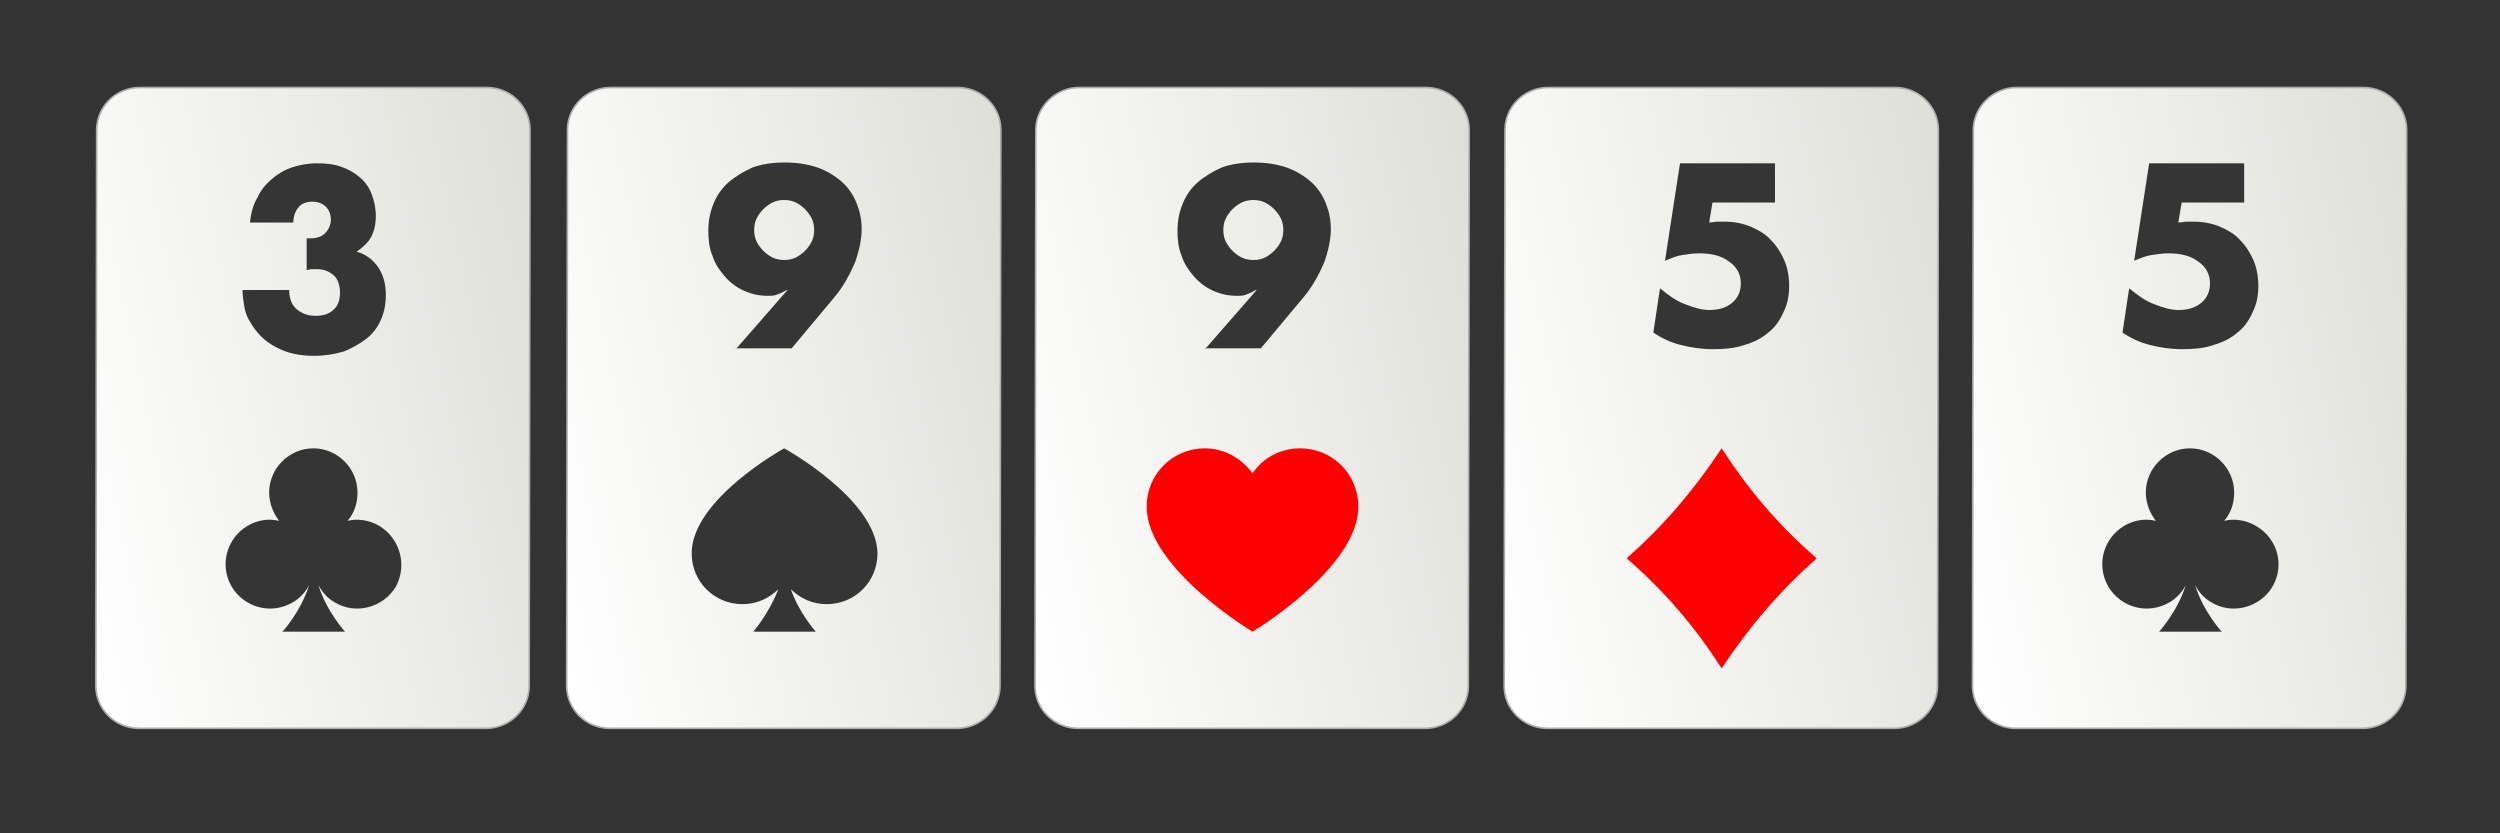 <?xml version="1.0" encoding="UTF-8"?> <!-- Generator: Adobe Illustrator 24.1.0, SVG Export Plug-In . SVG Version: 6.00 Build 0) --> <svg xmlns="http://www.w3.org/2000/svg" xmlns:xlink="http://www.w3.org/1999/xlink" version="1.1" id="Layer_1" x="0px" y="0px" viewBox="0 0 300 100" style="enable-background:new 0 0 300 100;" xml:space="preserve"><rect x="0" y="0" width="300" height="100" fill="#333333" stroke="none"/> <style type="text/css"> .st0{clip-path:url(#SVGID_3_);fill:url(#SVGID_4_);} .st1{clip-path:url(#SVGID_7_);fill:url(#SVGID_8_);} .st2{clip-path:url(#SVGID_11_);fill:url(#SVGID_12_);} .st3{clip-path:url(#SVGID_15_);fill:url(#SVGID_16_);} .st4{clip-path:url(#SVGID_19_);fill:url(#SVGID_20_);} .st5{fill:#353535;} .st6{fill:#FF0000;} </style> <g> <defs> <path id="SVGID_1_" d="M11.6,15.6l-0.1,66.7c0,2.8,2.3,5.1,5.2,5.1l41.6,0c2.9,0,5.2-2.3,5.2-5.1l0.1-66.7c0-2.8-2.3-5.1-5.2-5.1 l-41.6,0c0,0,0,0,0,0C13.9,10.5,11.6,12.8,11.6,15.6"></path> </defs> <linearGradient id="SVGID_2_" gradientUnits="userSpaceOnUse" x1="11.52" y1="48.983" x2="63.616" y2="48.983"> <stop offset="0" style="stop-color:#FFFFFF"></stop> <stop offset="4.602909e-03" style="stop-color:#FEFEFE"></stop> <stop offset="0.117" style="stop-color:#F0F0ED"></stop> <stop offset="0.257" style="stop-color:#E6E6E2"></stop> <stop offset="0.454" style="stop-color:#E1E1DB"></stop> <stop offset="1" style="stop-color:#DFDFD9"></stop> </linearGradient> <use xlink:href="#SVGID_1_" style="overflow:visible;fill:url(#SVGID_2_);"></use> <clipPath id="SVGID_3_"> <use xlink:href="#SVGID_1_" style="overflow:visible;"></use> </clipPath> <linearGradient id="SVGID_4_" gradientUnits="userSpaceOnUse" x1="-529.878" y1="104.459" x2="-528.878" y2="104.459" gradientTransform="matrix(63.506 -13.328 -13.328 -63.506 35048.25 -372.806)"> <stop offset="0" style="stop-color:#FFFFFF"></stop> <stop offset="1" style="stop-color:#DFDFD9"></stop> </linearGradient> <polygon class="st0" points="-3.9,13.8 61.4,0.1 79.1,84.2 13.7,97.9 "></polygon> <use xlink:href="#SVGID_1_" style="overflow:visible;fill:none;stroke:#ADADAD;stroke-width:0.2;stroke-miterlimit:10;"></use> </g> <g> <defs> <path id="SVGID_5_" d="M68.1,15.6L68,82.3c0,2.8,2.3,5.1,5.2,5.1l41.6,0c2.9,0,5.2-2.3,5.2-5.1l0.1-66.7c0-2.8-2.3-5.1-5.2-5.1 l-41.6,0c0,0,0,0,0,0C70.4,10.5,68.1,12.8,68.1,15.6"></path> </defs> <linearGradient id="SVGID_6_" gradientUnits="userSpaceOnUse" x1="68.026" y1="48.983" x2="120.126" y2="48.983"> <stop offset="0" style="stop-color:#FFFFFF"></stop> <stop offset="4.602909e-03" style="stop-color:#FEFEFE"></stop> <stop offset="0.117" style="stop-color:#F0F0ED"></stop> <stop offset="0.257" style="stop-color:#E6E6E2"></stop> <stop offset="0.454" style="stop-color:#E1E1DB"></stop> <stop offset="1" style="stop-color:#DFDFD9"></stop> </linearGradient> <use xlink:href="#SVGID_5_" style="overflow:visible;fill:url(#SVGID_6_);"></use> <clipPath id="SVGID_7_"> <use xlink:href="#SVGID_5_" style="overflow:visible;"></use> </clipPath> <linearGradient id="SVGID_8_" gradientUnits="userSpaceOnUse" x1="-529.878" y1="104.459" x2="-528.878" y2="104.459" gradientTransform="matrix(63.505 -13.328 -13.328 -63.505 35104.488 -372.806)"> <stop offset="0" style="stop-color:#FFFFFF"></stop> <stop offset="1" style="stop-color:#DFDFD9"></stop> </linearGradient> <polygon class="st1" points="52.6,13.8 117.9,0.1 135.6,84.2 70.2,97.9 "></polygon> <use xlink:href="#SVGID_5_" style="overflow:visible;fill:none;stroke:#ADADAD;stroke-width:0.2;stroke-miterlimit:10;"></use> </g> <g> <defs> <path id="SVGID_9_" d="M124.3,15.6l-0.1,66.7c0,2.8,2.3,5.1,5.2,5.1l41.6,0c2.9,0,5.2-2.3,5.2-5.1l0.1-66.7c0-2.8-2.3-5.1-5.2-5.1 l-41.6,0c0,0,0,0,0,0C126.7,10.5,124.3,12.8,124.3,15.6"></path> </defs> <linearGradient id="SVGID_10_" gradientUnits="userSpaceOnUse" x1="124.286" y1="48.983" x2="176.376" y2="48.983"> <stop offset="0" style="stop-color:#FFFFFF"></stop> <stop offset="4.602909e-03" style="stop-color:#FEFEFE"></stop> <stop offset="0.117" style="stop-color:#F0F0ED"></stop> <stop offset="0.257" style="stop-color:#E6E6E2"></stop> <stop offset="0.454" style="stop-color:#E1E1DB"></stop> <stop offset="1" style="stop-color:#DFDFD9"></stop> </linearGradient> <use xlink:href="#SVGID_9_" style="overflow:visible;fill:url(#SVGID_10_);"></use> <clipPath id="SVGID_11_"> <use xlink:href="#SVGID_9_" style="overflow:visible;"></use> </clipPath> <linearGradient id="SVGID_12_" gradientUnits="userSpaceOnUse" x1="-529.878" y1="104.459" x2="-528.878" y2="104.459" gradientTransform="matrix(63.506 -13.328 -13.328 -63.506 35161.23 -372.817)"> <stop offset="0" style="stop-color:#FFFFFF"></stop> <stop offset="1" style="stop-color:#DFDFD9"></stop> </linearGradient> <polygon class="st2" points="108.8,13.8 174.2,0.1 191.8,84.2 126.5,97.9 "></polygon> <use xlink:href="#SVGID_9_" style="overflow:visible;fill:none;stroke:#ADADAD;stroke-width:0.2;stroke-miterlimit:10;"></use> </g> <g> <defs> <path id="SVGID_13_" d="M180.6,15.6l-0.1,66.7c0,2.8,2.3,5.1,5.2,5.1l41.6,0c2.9,0,5.2-2.3,5.2-5.1l0.1-66.7 c0-2.8-2.3-5.1-5.2-5.1l-41.6,0h0C182.9,10.5,180.6,12.8,180.6,15.6"></path> </defs> <linearGradient id="SVGID_14_" gradientUnits="userSpaceOnUse" x1="180.536" y1="48.983" x2="232.626" y2="48.983"> <stop offset="0" style="stop-color:#FFFFFF"></stop> <stop offset="4.602909e-03" style="stop-color:#FEFEFE"></stop> <stop offset="0.117" style="stop-color:#F0F0ED"></stop> <stop offset="0.257" style="stop-color:#E6E6E2"></stop> <stop offset="0.454" style="stop-color:#E1E1DB"></stop> <stop offset="1" style="stop-color:#DFDFD9"></stop> </linearGradient> <use xlink:href="#SVGID_13_" style="overflow:visible;fill:url(#SVGID_14_);"></use> <clipPath id="SVGID_15_"> <use xlink:href="#SVGID_13_" style="overflow:visible;"></use> </clipPath> <linearGradient id="SVGID_16_" gradientUnits="userSpaceOnUse" x1="-529.878" y1="104.459" x2="-528.878" y2="104.459" gradientTransform="matrix(63.505 -13.328 -13.328 -63.505 35217.207 -372.817)"> <stop offset="0" style="stop-color:#FFFFFF"></stop> <stop offset="1" style="stop-color:#DFDFD9"></stop> </linearGradient> <polygon class="st3" points="165.1,13.8 230.4,0.1 248.1,84.2 182.7,97.9 "></polygon> <use xlink:href="#SVGID_13_" style="overflow:visible;fill:none;stroke:#ADADAD;stroke-width:0.2;stroke-miterlimit:10;"></use> </g> <g> <defs> <path id="SVGID_17_" d="M236.8,15.6l-0.1,66.7c0,2.8,2.3,5.1,5.2,5.1l41.6,0c2.9,0,5.2-2.3,5.2-5.1l0.1-66.7 c0-2.8-2.3-5.1-5.2-5.1l-41.6,0h0C239.2,10.5,236.8,12.8,236.8,15.6"></path> </defs> <linearGradient id="SVGID_18_" gradientUnits="userSpaceOnUse" x1="236.786" y1="48.983" x2="288.876" y2="48.983"> <stop offset="0" style="stop-color:#FFFFFF"></stop> <stop offset="4.602909e-03" style="stop-color:#FEFEFE"></stop> <stop offset="0.117" style="stop-color:#F0F0ED"></stop> <stop offset="0.257" style="stop-color:#E6E6E2"></stop> <stop offset="0.454" style="stop-color:#E1E1DB"></stop> <stop offset="1" style="stop-color:#DFDFD9"></stop> </linearGradient> <use xlink:href="#SVGID_17_" style="overflow:visible;fill:url(#SVGID_18_);"></use> <clipPath id="SVGID_19_"> <use xlink:href="#SVGID_17_" style="overflow:visible;"></use> </clipPath> <linearGradient id="SVGID_20_" gradientUnits="userSpaceOnUse" x1="-529.878" y1="104.459" x2="-528.878" y2="104.459" gradientTransform="matrix(63.506 -13.328 -13.328 -63.506 35273.508 -372.806)"> <stop offset="0" style="stop-color:#FFFFFF"></stop> <stop offset="1" style="stop-color:#DFDFD9"></stop> </linearGradient> <polygon class="st4" points="221.3,13.8 286.7,0.1 304.3,84.2 239,97.9 "></polygon> <use xlink:href="#SVGID_17_" style="overflow:visible;fill:none;stroke:#ADADAD;stroke-width:0.2;stroke-miterlimit:10;"></use> </g> <path class="st5" d="M94.1,53.8c0,0-11.1,6.1-11.1,12.6c0,3.4,2.7,6.1,6.1,6.1c1.7,0,3.2-0.7,4.3-1.8c-1.1,2.9-3,5.1-3,5.1h7.5 c0,0-2-2.2-3-5.1c1.1,1.1,2.6,1.8,4.3,1.8c3.4,0,6.1-2.7,6.1-6.1C105.2,59.9,94.1,53.8,94.1,53.8"></path> <path class="st6" d="M195.2,67c4.5-4,8-8.1,11.4-13.2c3.3,5.1,6.8,9.2,11.4,13.2c-4.5,4-8,8.1-11.4,13.2 C203.3,75.1,199.8,71,195.2,67"></path> <path class="st5" d="M88.3,41.9l6.2-7.1h-0.1c-0.5,0.3-1,0.5-1.3,0.6c-0.3,0.1-0.7,0.1-0.9,0.1c-1.1,0-2-0.2-2.9-0.6 c-0.9-0.4-1.7-1-2.3-1.7c-0.6-0.7-1.2-1.5-1.5-2.5c-0.4-0.9-0.5-2-0.5-3c0-1.2,0.2-2.2,0.6-3.2c0.4-1,1-1.9,1.8-2.6 c0.8-0.7,1.8-1.3,2.9-1.8c1.1-0.4,2.4-0.6,3.9-0.6c1.4,0,2.7,0.2,3.9,0.6c1.1,0.4,2.1,1,2.9,1.7c0.8,0.7,1.4,1.6,1.8,2.6 c0.4,1,0.6,2,0.6,3.1c0,1.2-0.3,2.6-0.8,4c-0.6,1.4-1.4,2.9-2.5,4.2l-5.1,6.1H88.3z M97.7,27.6c0-0.5-0.1-1-0.3-1.4 c-0.2-0.4-0.5-0.8-0.8-1.1c-0.3-0.3-0.7-0.6-1.1-0.8c-0.4-0.2-0.9-0.3-1.4-0.3c-0.5,0-1,0.1-1.4,0.3c-0.4,0.2-0.8,0.5-1.1,0.8 c-0.3,0.3-0.6,0.7-0.8,1.1c-0.2,0.4-0.3,0.9-0.3,1.4c0,0.5,0.1,1,0.3,1.4c0.2,0.4,0.5,0.8,0.8,1.1c0.3,0.3,0.7,0.6,1.1,0.8 c0.4,0.2,0.9,0.3,1.4,0.3c0.5,0,1-0.1,1.4-0.3c0.4-0.2,0.8-0.5,1.1-0.8c0.3-0.3,0.6-0.7,0.8-1.1C97.6,28.6,97.7,28.1,97.7,27.6z"></path> <path class="st5" d="M144.6,41.9l6.2-7.1h-0.1c-0.5,0.3-1,0.5-1.3,0.6c-0.3,0.1-0.7,0.1-0.9,0.1c-1.1,0-2-0.2-2.9-0.6 c-0.9-0.4-1.7-1-2.3-1.7c-0.6-0.7-1.2-1.5-1.5-2.5c-0.4-0.9-0.5-2-0.5-3c0-1.2,0.2-2.2,0.6-3.2c0.4-1,1-1.9,1.8-2.6 c0.8-0.7,1.8-1.3,2.9-1.8c1.1-0.4,2.4-0.6,3.9-0.6c1.4,0,2.7,0.2,3.9,0.6c1.1,0.4,2.1,1,2.9,1.7c0.8,0.7,1.4,1.6,1.8,2.6 c0.4,1,0.6,2,0.6,3.1c0,1.2-0.3,2.6-0.8,4c-0.6,1.4-1.4,2.9-2.5,4.2l-5.1,6.1H144.6z M154,27.6c0-0.5-0.1-1-0.3-1.4 c-0.2-0.4-0.5-0.8-0.8-1.1c-0.3-0.3-0.7-0.6-1.1-0.8c-0.4-0.2-0.9-0.3-1.4-0.3s-1,0.1-1.4,0.3c-0.4,0.2-0.8,0.5-1.1,0.8 c-0.3,0.3-0.6,0.7-0.8,1.1c-0.2,0.4-0.3,0.9-0.3,1.4c0,0.5,0.1,1,0.3,1.4c0.2,0.4,0.5,0.8,0.8,1.1c0.3,0.3,0.7,0.6,1.1,0.8 c0.4,0.2,0.9,0.3,1.4,0.3s1-0.1,1.4-0.3c0.4-0.2,0.8-0.5,1.1-0.8c0.3-0.3,0.6-0.7,0.8-1.1C153.9,28.6,154,28.1,154,27.6z"></path> <path class="st5" d="M213.1,24.3h-7.6l-0.4,2.4c0.3,0,0.7-0.1,1-0.1c0.3,0,0.6,0,0.9,0c1.1,0,2.1,0.2,3.1,0.6 c0.9,0.4,1.8,0.9,2.4,1.6c0.7,0.7,1.2,1.5,1.6,2.4c0.4,0.9,0.6,2,0.6,3.1c0,1.2-0.2,2.2-0.7,3.2c-0.4,0.9-1,1.8-1.8,2.4 c-0.8,0.7-1.8,1.2-2.9,1.5c-1.1,0.4-2.4,0.5-3.8,0.5c-1.3,0-2.6-0.2-3.8-0.5c-1.2-0.3-2.3-0.8-3.3-1.5l0.8-5.3c1,0.8,1.9,1.5,3,1.9 c1,0.4,2,0.7,2.9,0.7c1.2,0,2.1-0.3,2.8-0.9c0.7-0.6,1-1.4,1-2.3c0-1.1-0.5-2-1.4-2.6c-0.9-0.7-2.1-1-3.6-1c-0.7,0-1.3,0.1-2,0.2 c-0.7,0.1-1.4,0.4-2.1,0.7l1.8-11.7h11.4V24.3z"></path> <path class="st5" d="M269.4,24.3h-7.6l-0.4,2.4c0.3,0,0.7-0.1,1-0.1c0.3,0,0.6,0,0.9,0c1.1,0,2.1,0.2,3.1,0.6 c0.9,0.4,1.8,0.9,2.4,1.6c0.7,0.7,1.2,1.5,1.6,2.4c0.4,0.9,0.6,2,0.6,3.1c0,1.2-0.2,2.2-0.7,3.2c-0.4,0.9-1,1.8-1.8,2.4 c-0.8,0.7-1.8,1.2-2.9,1.5c-1.1,0.4-2.4,0.5-3.8,0.5c-1.3,0-2.6-0.2-3.8-0.5c-1.2-0.3-2.3-0.8-3.3-1.5l0.8-5.3c1,0.8,1.9,1.5,3,1.9 c1,0.4,2,0.7,2.9,0.7c1.2,0,2.1-0.3,2.8-0.9c0.7-0.6,1-1.4,1-2.3c0-1.1-0.5-2-1.4-2.6c-0.9-0.7-2.1-1-3.6-1c-0.7,0-1.3,0.1-2,0.2 c-0.7,0.1-1.4,0.4-2.1,0.7l1.8-11.7h11.4V24.3z"></path> <path class="st5" d="M45.5,63.1c-1.2-0.7-2.6-0.9-3.8-0.6c0.8-0.9,1.2-2.1,1.2-3.4c0-2.9-2.4-5.3-5.3-5.3c-2.9,0-5.3,2.4-5.3,5.3 c0,1.3,0.5,2.5,1.2,3.4c-1.3-0.3-2.6-0.1-3.8,0.6c-2.5,1.5-3.4,4.7-1.9,7.3c1.5,2.5,4.7,3.4,7.3,1.9c0.9-0.5,1.6-1.3,2-2.1 c-1,3.2-3.2,5.6-3.2,5.6h7.5c0,0-2.2-2.4-3.2-5.6c0.5,0.9,1.1,1.6,2,2.1c2.5,1.5,5.8,0.6,7.3-1.9C48.9,67.8,48,64.6,45.5,63.1"></path> <path class="st5" d="M270.7,63.1c-1.2-0.7-2.6-0.9-3.8-0.6c0.8-0.9,1.2-2.1,1.2-3.4c0-2.9-2.4-5.3-5.3-5.3c-2.9,0-5.3,2.4-5.3,5.3 c0,1.3,0.5,2.5,1.2,3.4c-1.3-0.3-2.6-0.1-3.8,0.6c-2.5,1.5-3.4,4.7-1.9,7.3c1.5,2.5,4.7,3.4,7.3,1.9c0.9-0.5,1.6-1.3,2-2.1 c-1,3.2-3.2,5.6-3.2,5.6h7.5c0,0-2.2-2.4-3.2-5.6c0.5,0.9,1.1,1.6,2,2.1c2.5,1.5,5.8,0.6,7.3-1.9C274.2,67.8,273.3,64.6,270.7,63.1"></path> <path class="st5" d="M36.6,28.6c0.2,0,0.3,0,0.4,0s0.2,0,0.3,0c0.7,0,1.3-0.2,1.7-0.6c0.4-0.4,0.7-1,0.7-1.6c0-0.7-0.2-1.2-0.6-1.6 c-0.4-0.4-1-0.6-1.6-0.6c-0.7,0-1.3,0.2-1.7,0.7c-0.4,0.5-0.6,1.1-0.6,1.8h-5.2c0.1-1.1,0.4-2.2,0.9-3c0.4-0.9,1-1.6,1.7-2.2 c0.7-0.6,1.5-1.1,2.4-1.4c0.9-0.3,1.9-0.5,3-0.5c1.1,0,2.1,0.1,2.9,0.4c0.9,0.3,1.6,0.7,2.3,1.3c0.6,0.5,1.1,1.2,1.4,2 c0.3,0.8,0.5,1.7,0.5,2.6c0,1-0.2,1.9-0.6,2.6c-0.4,0.7-1,1.2-1.7,1.7c1.1,0.3,2,1,2.6,1.9c0.6,0.9,0.9,2,0.9,3.3 c0,1.1-0.2,2.1-0.6,3c-0.4,0.9-1,1.7-1.8,2.3c-0.8,0.6-1.7,1.1-2.7,1.5c-1.1,0.3-2.2,0.5-3.5,0.5c-1.7,0-3.2-0.3-4.5-1 c-1.4-0.7-2.4-1.7-3.2-3.1c-0.4-0.6-0.6-1.3-0.7-1.9c-0.1-0.6-0.2-1.3-0.2-1.9h5.6c0,1,0.3,1.8,0.9,2.3c0.6,0.5,1.3,0.8,2.3,0.8 c1,0,1.7-0.3,2.2-0.8c0.5-0.5,0.7-1.2,0.7-2c0-0.9-0.3-1.7-0.8-2.1c-0.6-0.5-1.2-0.7-2-0.7c-0.2,0-0.4,0-0.6,0 c-0.2,0-0.4,0.1-0.6,0.1V28.6z"></path> <path class="st6" d="M150.3,75.8c0,0,12.7-7.6,12.7-15c0-3.9-3.1-7-7-7c-2.4,0-4.5,1.2-5.7,3c-1.3-1.8-3.4-3-5.7-3c-3.9,0-7,3.1-7,7 C137.6,68.2,150.3,75.8,150.3,75.8"></path> </svg> 
